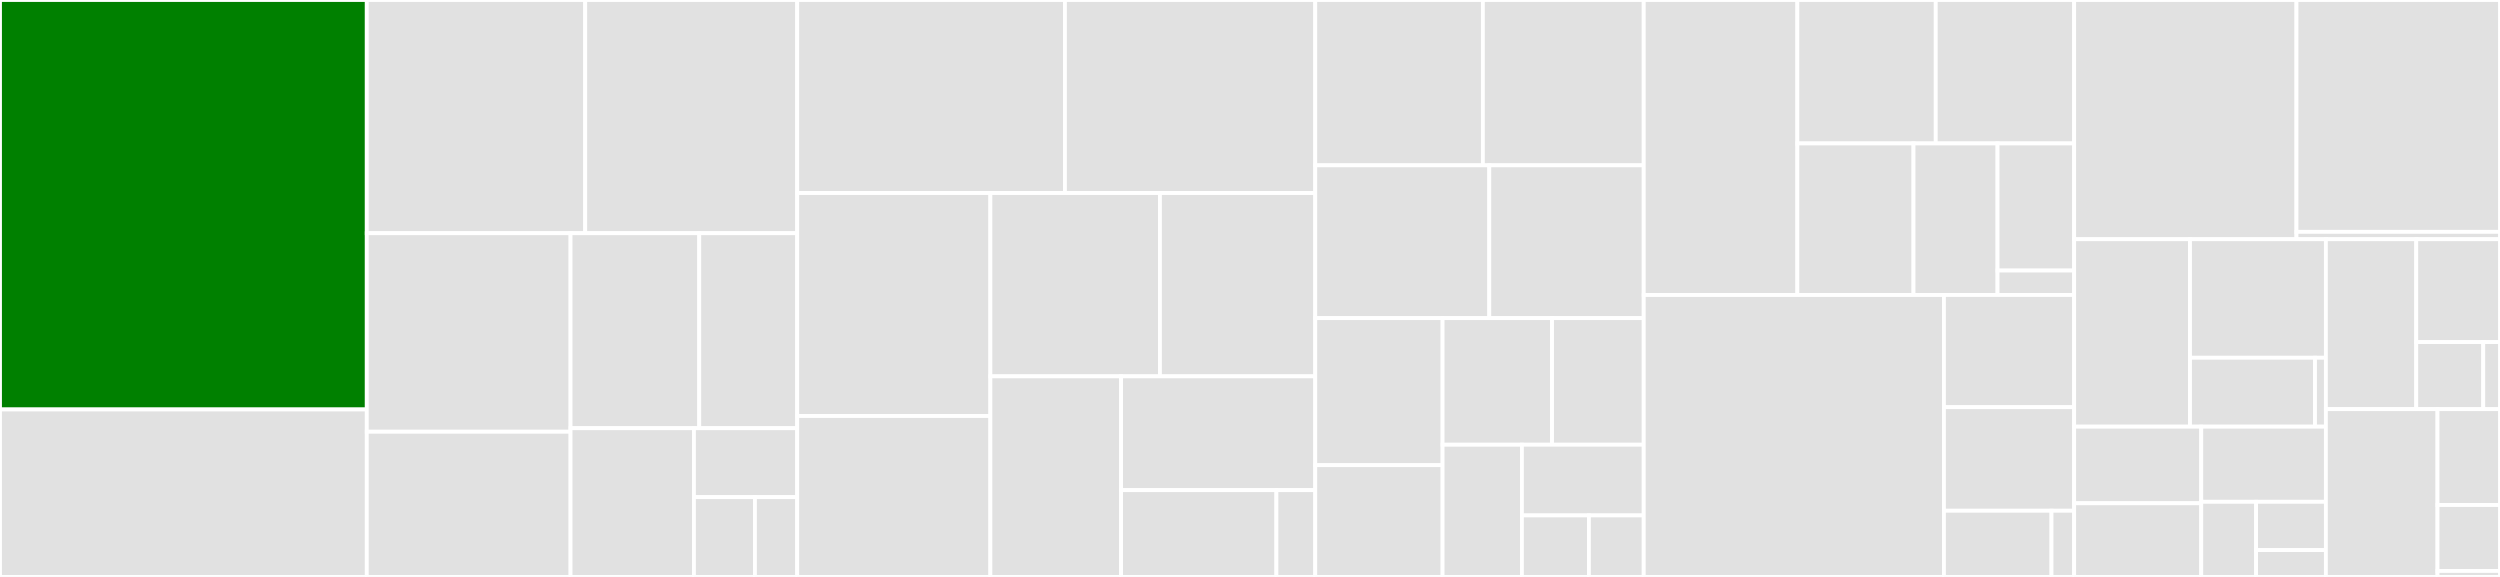 <svg baseProfile="full" width="650" height="150" viewBox="0 0 650 150" version="1.1"
xmlns="http://www.w3.org/2000/svg" xmlns:ev="http://www.w3.org/2001/xml-events"
xmlns:xlink="http://www.w3.org/1999/xlink">

<rect x="0" y="0" width="650" height="150" fill="#333333" stroke="none"/>

<style>rect.s{mask:url(#mask);}</style>
<defs>
  <pattern id="white" width="4" height="4" patternUnits="userSpaceOnUse" patternTransform="rotate(45)">
    <rect width="2" height="2" transform="translate(0,0)" fill="white"></rect>
  </pattern>
  <mask id="mask">
    <rect x="0" y="0" width="100%" height="100%" fill="url(#white)"></rect>
  </mask>
</defs>

<rect x="0" y="0" width="95.365" height="106.46" fill="green" stroke="white" stroke-width="1" class=" tooltipped" data-content="objective/history.py"><title>objective/history.py</title></rect>
<rect x="0" y="106.46" width="95.365" height="43.54" fill="#e1e1e1" stroke="white" stroke-width="1" class=" tooltipped" data-content="objective/amici.py"><title>objective/amici.py</title></rect>
<rect x="95.365" y="0" width="56.788" height="60.633" fill="#e1e1e1" stroke="white" stroke-width="1" class=" tooltipped" data-content="objective/base.py"><title>objective/base.py</title></rect>
<rect x="152.153" y="0" width="55.118" height="60.633" fill="#e1e1e1" stroke="white" stroke-width="1" class=" tooltipped" data-content="objective/priors.py"><title>objective/priors.py</title></rect>
<rect x="95.365" y="60.633" width="52.978" height="51.613" fill="#e1e1e1" stroke="white" stroke-width="1" class=" tooltipped" data-content="objective/function.py"><title>objective/function.py</title></rect>
<rect x="95.365" y="112.246" width="52.978" height="37.754" fill="#e1e1e1" stroke="white" stroke-width="1" class=" tooltipped" data-content="objective/amici_util.py"><title>objective/amici_util.py</title></rect>
<rect x="148.343" y="60.633" width="33.459" height="50.698" fill="#e1e1e1" stroke="white" stroke-width="1" class=" tooltipped" data-content="objective/amici_calculator.py"><title>objective/amici_calculator.py</title></rect>
<rect x="181.802" y="60.633" width="25.469" height="50.698" fill="#e1e1e1" stroke="white" stroke-width="1" class=" tooltipped" data-content="objective/pre_post_process.py"><title>objective/pre_post_process.py</title></rect>
<rect x="148.343" y="111.332" width="32.083" height="38.668" fill="#e1e1e1" stroke="white" stroke-width="1" class=" tooltipped" data-content="objective/aggregated.py"><title>objective/aggregated.py</title></rect>
<rect x="180.426" y="111.332" width="26.845" height="17.919" fill="#e1e1e1" stroke="white" stroke-width="1" class=" tooltipped" data-content="objective/constants.py"><title>objective/constants.py</title></rect>
<rect x="180.426" y="129.251" width="15.863" height="20.749" fill="#e1e1e1" stroke="white" stroke-width="1" class=" tooltipped" data-content="objective/util.py"><title>objective/util.py</title></rect>
<rect x="196.289" y="129.251" width="10.982" height="20.749" fill="#e1e1e1" stroke="white" stroke-width="1" class=" tooltipped" data-content="objective/__init__.py"><title>objective/__init__.py</title></rect>
<rect x="207.271" y="0" width="69.616" height="50.188" fill="#e1e1e1" stroke="white" stroke-width="1" class=" tooltipped" data-content="visualize/profiles.py"><title>visualize/profiles.py</title></rect>
<rect x="276.887" y="0" width="65.076" height="50.188" fill="#e1e1e1" stroke="white" stroke-width="1" class=" tooltipped" data-content="visualize/sampling.py"><title>visualize/sampling.py</title></rect>
<rect x="207.271" y="50.188" width="50.224" height="57.972" fill="#e1e1e1" stroke="white" stroke-width="1" class=" tooltipped" data-content="visualize/optimizer_history.py"><title>visualize/optimizer_history.py</title></rect>
<rect x="207.271" y="108.16" width="50.224" height="41.84" fill="#e1e1e1" stroke="white" stroke-width="1" class=" tooltipped" data-content="visualize/waterfall.py"><title>visualize/waterfall.py</title></rect>
<rect x="257.495" y="50.188" width="44.093" height="47.658" fill="#e1e1e1" stroke="white" stroke-width="1" class=" tooltipped" data-content="visualize/clust_color.py"><title>visualize/clust_color.py</title></rect>
<rect x="301.588" y="50.188" width="40.375" height="47.658" fill="#e1e1e1" stroke="white" stroke-width="1" class=" tooltipped" data-content="visualize/parameters.py"><title>visualize/parameters.py</title></rect>
<rect x="257.495" y="97.846" width="33.981" height="52.154" fill="#e1e1e1" stroke="white" stroke-width="1" class=" tooltipped" data-content="visualize/reference_points.py"><title>visualize/reference_points.py</title></rect>
<rect x="291.476" y="97.846" width="50.487" height="29.587" fill="#e1e1e1" stroke="white" stroke-width="1" class=" tooltipped" data-content="visualize/misc.py"><title>visualize/misc.py</title></rect>
<rect x="291.476" y="127.433" width="40.389" height="22.567" fill="#e1e1e1" stroke="white" stroke-width="1" class=" tooltipped" data-content="visualize/profile_cis.py"><title>visualize/profile_cis.py</title></rect>
<rect x="331.866" y="127.433" width="10.097" height="22.567" fill="#e1e1e1" stroke="white" stroke-width="1" class=" tooltipped" data-content="visualize/__init__.py"><title>visualize/__init__.py</title></rect>
<rect x="341.963" y="0" width="43.587" height="42.984" fill="#e1e1e1" stroke="white" stroke-width="1" class=" tooltipped" data-content="sampling/metropolis.py"><title>sampling/metropolis.py</title></rect>
<rect x="385.55" y="0" width="41.82" height="42.984" fill="#e1e1e1" stroke="white" stroke-width="1" class=" tooltipped" data-content="sampling/geweke_test.py"><title>sampling/geweke_test.py</title></rect>
<rect x="341.963" y="42.984" width="45.253" height="39.723" fill="#e1e1e1" stroke="white" stroke-width="1" class=" tooltipped" data-content="sampling/parallel_tempering.py"><title>sampling/parallel_tempering.py</title></rect>
<rect x="387.216" y="42.984" width="40.154" height="39.723" fill="#e1e1e1" stroke="white" stroke-width="1" class=" tooltipped" data-content="sampling/pymc3.py"><title>sampling/pymc3.py</title></rect>
<rect x="341.963" y="82.708" width="33.109" height="38.234" fill="#e1e1e1" stroke="white" stroke-width="1" class=" tooltipped" data-content="sampling/adaptive_metropolis.py"><title>sampling/adaptive_metropolis.py</title></rect>
<rect x="341.963" y="120.942" width="33.109" height="29.058" fill="#e1e1e1" stroke="white" stroke-width="1" class=" tooltipped" data-content="sampling/sampler.py"><title>sampling/sampler.py</title></rect>
<rect x="375.072" y="82.708" width="28.456" height="32.92" fill="#e1e1e1" stroke="white" stroke-width="1" class=" tooltipped" data-content="sampling/theano.py"><title>sampling/theano.py</title></rect>
<rect x="403.528" y="82.708" width="23.841" height="32.92" fill="#e1e1e1" stroke="white" stroke-width="1" class=" tooltipped" data-content="sampling/result.py"><title>sampling/result.py</title></rect>
<rect x="375.072" y="115.628" width="20.624" height="34.372" fill="#e1e1e1" stroke="white" stroke-width="1" class=" tooltipped" data-content="sampling/sample.py"><title>sampling/sample.py</title></rect>
<rect x="395.696" y="115.628" width="31.673" height="18.385" fill="#e1e1e1" stroke="white" stroke-width="1" class=" tooltipped" data-content="sampling/adaptive_parallel_tempering.py"><title>sampling/adaptive_parallel_tempering.py</title></rect>
<rect x="395.696" y="134.013" width="17.42" height="15.987" fill="#e1e1e1" stroke="white" stroke-width="1" class=" tooltipped" data-content="sampling/diagnostics.py"><title>sampling/diagnostics.py</title></rect>
<rect x="413.117" y="134.013" width="14.253" height="15.987" fill="#e1e1e1" stroke="white" stroke-width="1" class=" tooltipped" data-content="sampling/__init__.py"><title>sampling/__init__.py</title></rect>
<rect x="427.37" y="0" width="39.943" height="76.697" fill="#e1e1e1" stroke="white" stroke-width="1" class=" tooltipped" data-content="profile/profile_next_guess.py"><title>profile/profile_next_guess.py</title></rect>
<rect x="467.312" y="0" width="35.982" height="37.293" fill="#e1e1e1" stroke="white" stroke-width="1" class=" tooltipped" data-content="profile/result.py"><title>profile/result.py</title></rect>
<rect x="503.294" y="0" width="35.982" height="37.293" fill="#e1e1e1" stroke="white" stroke-width="1" class=" tooltipped" data-content="profile/profile.py"><title>profile/profile.py</title></rect>
<rect x="467.312" y="37.293" width="30.199" height="39.404" fill="#e1e1e1" stroke="white" stroke-width="1" class=" tooltipped" data-content="profile/util.py"><title>profile/util.py</title></rect>
<rect x="497.511" y="37.293" width="21.846" height="39.404" fill="#e1e1e1" stroke="white" stroke-width="1" class=" tooltipped" data-content="profile/approximate.py"><title>profile/approximate.py</title></rect>
<rect x="519.357" y="37.293" width="19.918" height="33.048" fill="#e1e1e1" stroke="white" stroke-width="1" class=" tooltipped" data-content="profile/options.py"><title>profile/options.py</title></rect>
<rect x="519.357" y="70.341" width="19.918" height="6.355" fill="#e1e1e1" stroke="white" stroke-width="1" class=" tooltipped" data-content="profile/__init__.py"><title>profile/__init__.py</title></rect>
<rect x="427.37" y="76.697" width="78.058" height="73.303" fill="#e1e1e1" stroke="white" stroke-width="1" class=" tooltipped" data-content="optimize/optimizer.py"><title>optimize/optimizer.py</title></rect>
<rect x="505.427" y="76.697" width="33.848" height="29.172" fill="#e1e1e1" stroke="white" stroke-width="1" class=" tooltipped" data-content="optimize/optimize.py"><title>optimize/optimize.py</title></rect>
<rect x="505.427" y="105.869" width="33.848" height="26.928" fill="#e1e1e1" stroke="white" stroke-width="1" class=" tooltipped" data-content="optimize/result.py"><title>optimize/result.py</title></rect>
<rect x="505.427" y="132.796" width="27.961" height="17.204" fill="#e1e1e1" stroke="white" stroke-width="1" class=" tooltipped" data-content="optimize/options.py"><title>optimize/options.py</title></rect>
<rect x="533.389" y="132.796" width="5.887" height="17.204" fill="#e1e1e1" stroke="white" stroke-width="1" class=" tooltipped" data-content="optimize/__init__.py"><title>optimize/__init__.py</title></rect>
<rect x="539.276" y="0" width="57.805" height="62.195" fill="#e1e1e1" stroke="white" stroke-width="1" class=" tooltipped" data-content="problem.py"><title>problem.py</title></rect>
<rect x="597.08" y="0" width="52.92" height="60.281" fill="#e1e1e1" stroke="white" stroke-width="1" class=" tooltipped" data-content="petab/importer.py"><title>petab/importer.py</title></rect>
<rect x="597.08" y="60.281" width="52.92" height="1.914" fill="#e1e1e1" stroke="white" stroke-width="1" class=" tooltipped" data-content="petab/__init__.py"><title>petab/__init__.py</title></rect>
<rect x="539.276" y="62.195" width="30.13" height="48.738" fill="#e1e1e1" stroke="white" stroke-width="1" class=" tooltipped" data-content="storage/save_to_hdf5.py"><title>storage/save_to_hdf5.py</title></rect>
<rect x="569.405" y="62.195" width="35.325" height="30.819" fill="#e1e1e1" stroke="white" stroke-width="1" class=" tooltipped" data-content="storage/read_from_hdf5.py"><title>storage/read_from_hdf5.py</title></rect>
<rect x="569.405" y="93.014" width="32.499" height="17.918" fill="#e1e1e1" stroke="white" stroke-width="1" class=" tooltipped" data-content="storage/hdf5.py"><title>storage/hdf5.py</title></rect>
<rect x="601.904" y="93.014" width="2.826" height="17.918" fill="#e1e1e1" stroke="white" stroke-width="1" class=" tooltipped" data-content="storage/__init__.py"><title>storage/__init__.py</title></rect>
<rect x="539.276" y="110.933" width="33.051" height="19.917" fill="#e1e1e1" stroke="white" stroke-width="1" class=" tooltipped" data-content="engine/multi_process.py"><title>engine/multi_process.py</title></rect>
<rect x="539.276" y="130.849" width="33.051" height="19.151" fill="#e1e1e1" stroke="white" stroke-width="1" class=" tooltipped" data-content="engine/task.py"><title>engine/task.py</title></rect>
<rect x="572.327" y="110.933" width="32.403" height="19.534" fill="#e1e1e1" stroke="white" stroke-width="1" class=" tooltipped" data-content="engine/multi_thread.py"><title>engine/multi_thread.py</title></rect>
<rect x="572.327" y="130.466" width="14.257" height="19.534" fill="#e1e1e1" stroke="white" stroke-width="1" class=" tooltipped" data-content="engine/single_core.py"><title>engine/single_core.py</title></rect>
<rect x="586.584" y="130.466" width="18.146" height="12.557" fill="#e1e1e1" stroke="white" stroke-width="1" class=" tooltipped" data-content="engine/base.py"><title>engine/base.py</title></rect>
<rect x="586.584" y="143.024" width="18.146" height="6.976" fill="#e1e1e1" stroke="white" stroke-width="1" class=" tooltipped" data-content="engine/__init__.py"><title>engine/__init__.py</title></rect>
<rect x="604.73" y="62.195" width="23.495" height="44.182" fill="#e1e1e1" stroke="white" stroke-width="1" class=" tooltipped" data-content="startpoint/util.py"><title>startpoint/util.py</title></rect>
<rect x="628.224" y="62.195" width="21.776" height="26.742" fill="#e1e1e1" stroke="white" stroke-width="1" class=" tooltipped" data-content="startpoint/latin_hypercube.py"><title>startpoint/latin_hypercube.py</title></rect>
<rect x="628.224" y="88.937" width="17.42" height="17.44" fill="#e1e1e1" stroke="white" stroke-width="1" class=" tooltipped" data-content="startpoint/uniform.py"><title>startpoint/uniform.py</title></rect>
<rect x="645.645" y="88.937" width="4.355" height="17.44" fill="#e1e1e1" stroke="white" stroke-width="1" class=" tooltipped" data-content="startpoint/__init__.py"><title>startpoint/__init__.py</title></rect>
<rect x="604.73" y="106.377" width="29.019" height="43.623" fill="#e1e1e1" stroke="white" stroke-width="1" class=" tooltipped" data-content="result.py"><title>result.py</title></rect>
<rect x="633.749" y="106.377" width="16.251" height="24.927" fill="#e1e1e1" stroke="white" stroke-width="1" class=" tooltipped" data-content="logging.py"><title>logging.py</title></rect>
<rect x="633.749" y="131.305" width="16.251" height="17.138" fill="#e1e1e1" stroke="white" stroke-width="1" class=" tooltipped" data-content="__init__.py"><title>__init__.py</title></rect>
<rect x="633.749" y="148.442" width="16.251" height="1.558" fill="#e1e1e1" stroke="white" stroke-width="1" class=" tooltipped" data-content="version.py"><title>version.py</title></rect>
</svg>